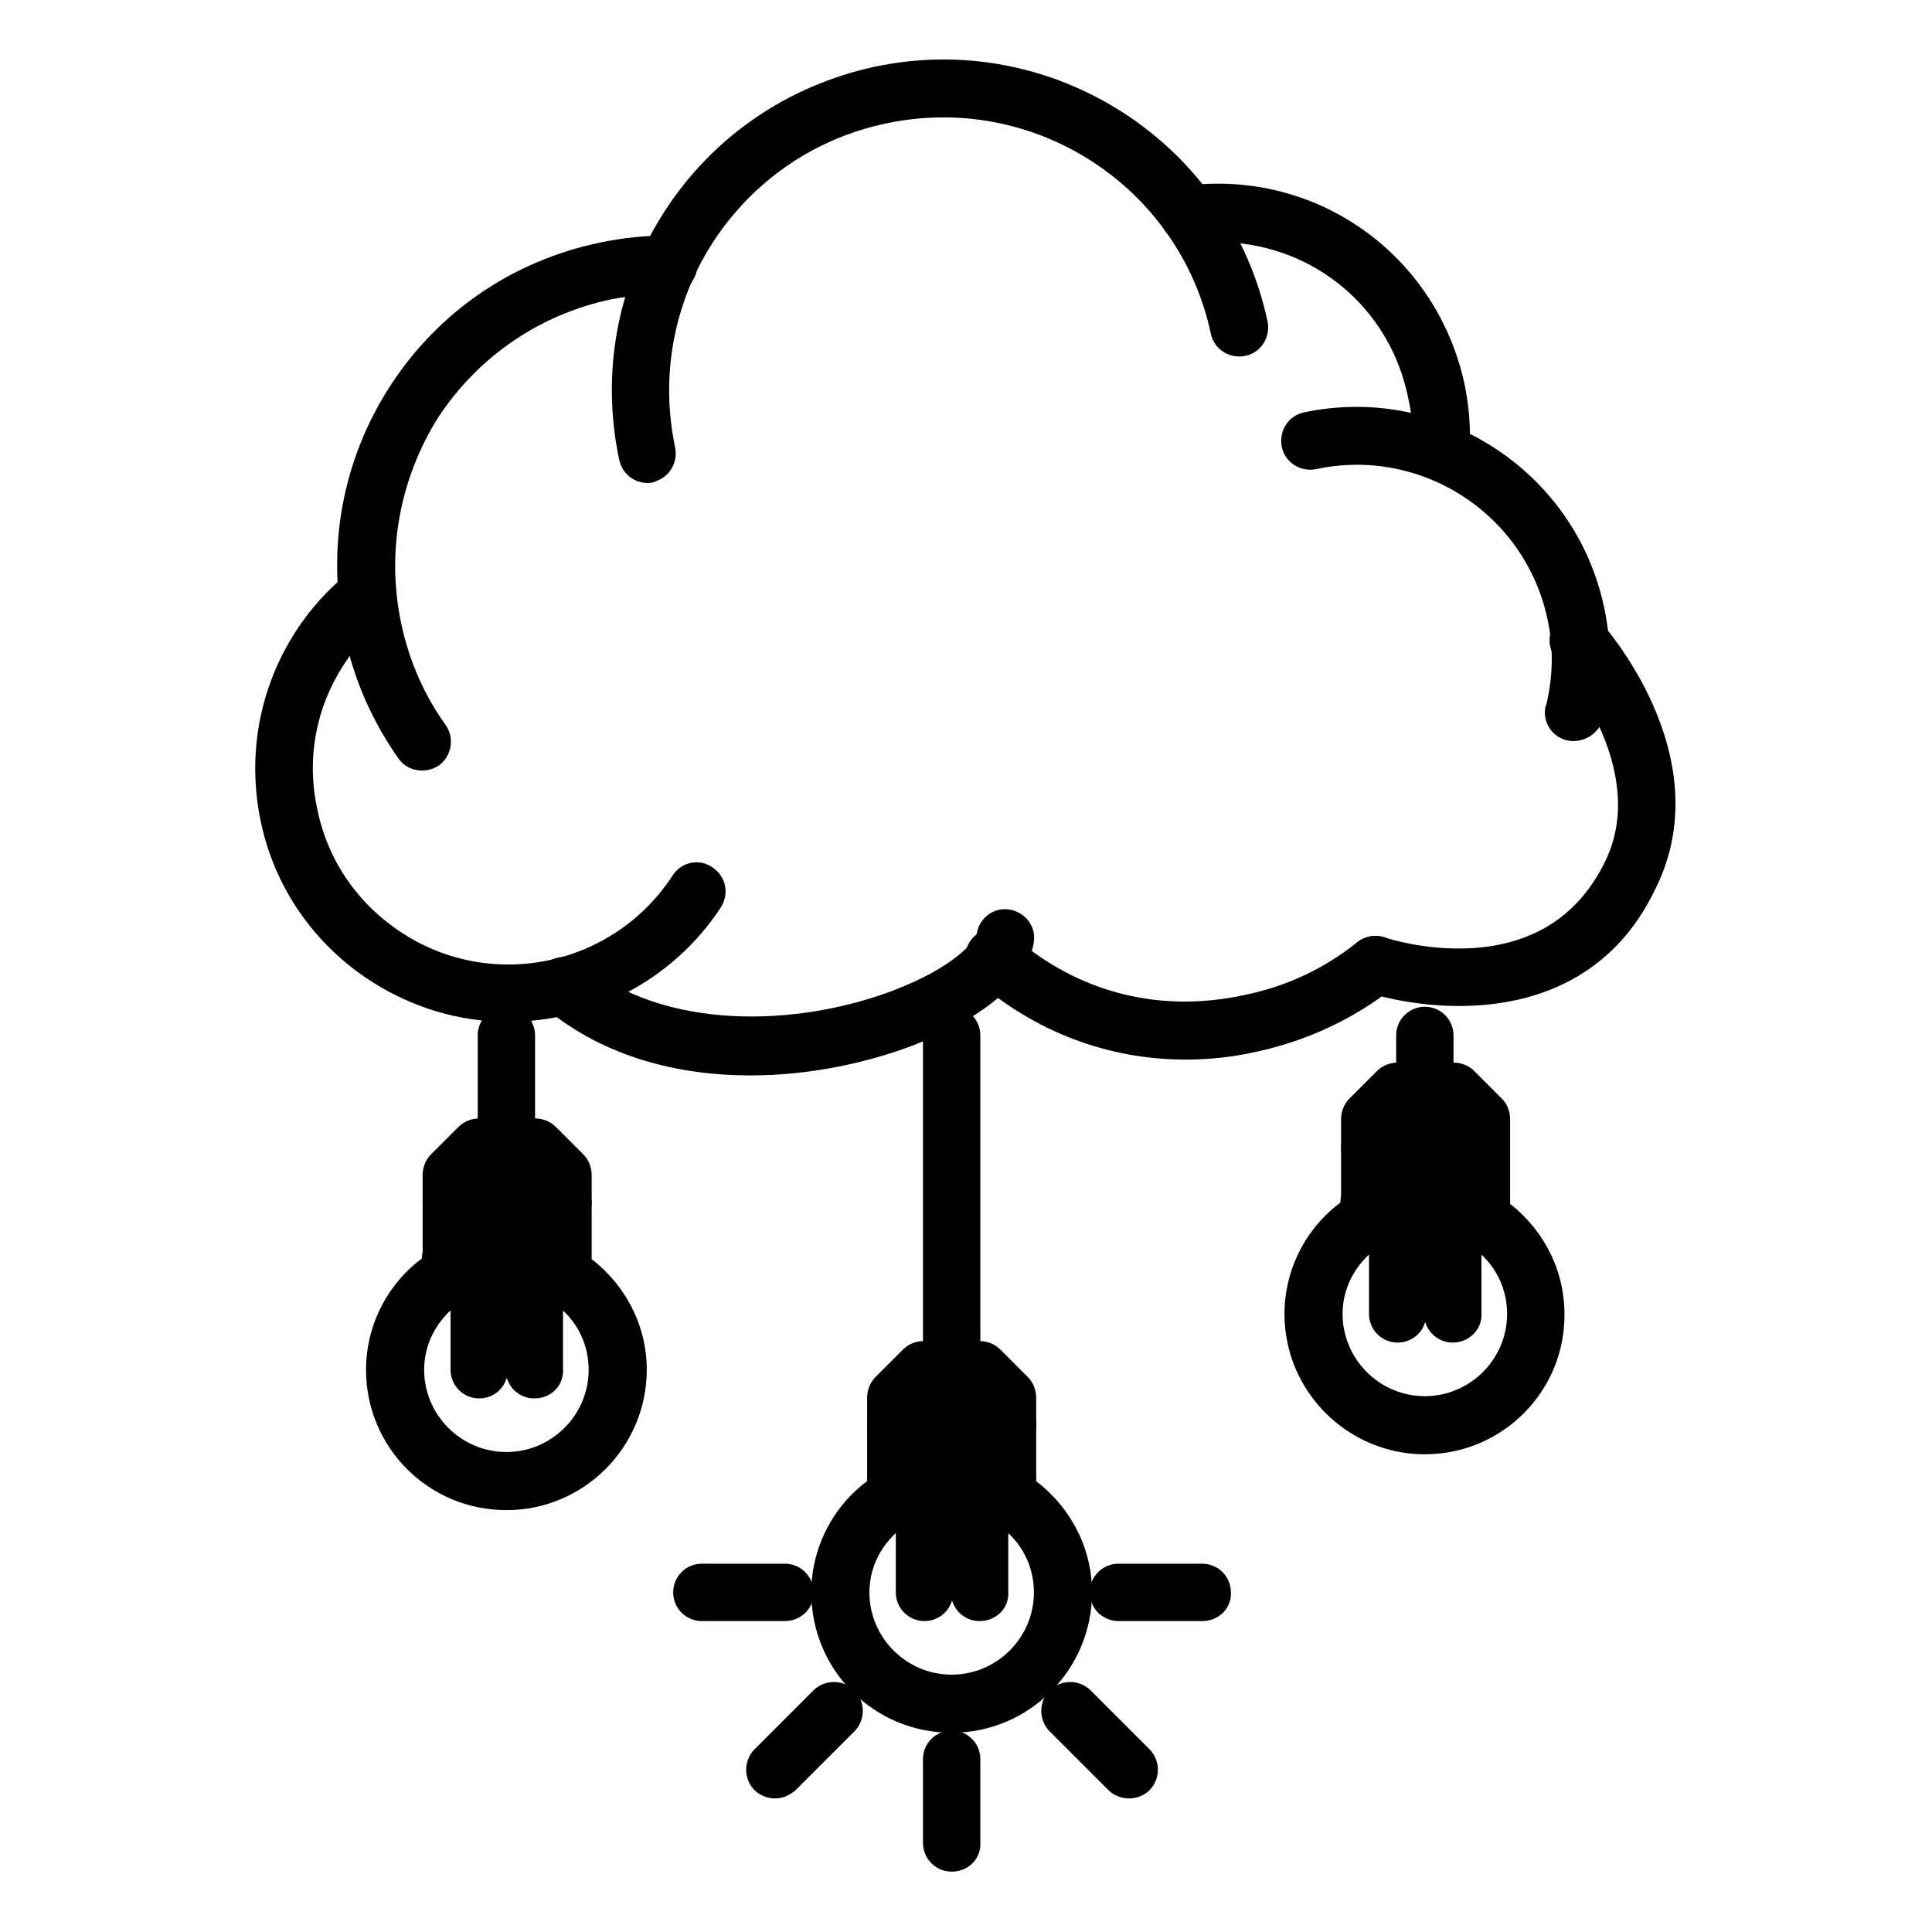 <?xml version="1.0" encoding="utf-8"?>
<!-- Svg Vector Icons : http://www.onlinewebfonts.com/icon -->
<!DOCTYPE svg PUBLIC "-//W3C//DTD SVG 1.1//EN" "http://www.w3.org/Graphics/SVG/1.1/DTD/svg11.dtd">
<svg version="1.1" xmlns="http://www.w3.org/2000/svg" xmlns:xlink="http://www.w3.org/1999/xlink" x="0px" y="0px" viewBox="0 0 256 256" enable-background="new 0 0 256 256" xml:space="preserve">
<g> <path stroke-width="4" fill-opacity="0" stroke="#000000"  d="M67.3,133.4c-6.1,0-12-1.8-17.1-5.1c-7.1-4.6-12-11.7-13.7-19.9c-1.7-8.2-0.2-16.6,4.4-23.7 c1.8-2.8,4-5.2,6.6-7.3c0.8-0.6,2-0.5,2.6,0.3c0.6,0.8,0.5,2-0.3,2.6c-2.3,1.8-4.2,4-5.8,6.5c-4.1,6.2-5.5,13.6-3.9,20.9 c1.5,7.3,5.8,13.5,12.1,17.6c12.9,8.4,30.2,4.7,38.6-8.2c0.6-0.9,1.7-1.1,2.5-0.5c0,0,0,0,0,0c0.9,0.6,1.1,1.7,0.5,2.6c0,0,0,0,0,0 C87.8,128.3,77.7,133.4,67.3,133.4L67.3,133.4z M208.5,96.2c-1,0-1.8-0.8-1.8-1.8c0-0.2,0-0.3,0.1-0.4c1-4.1,1.1-8.3,0.2-12.4 c-3.2-15-18-24.6-33-21.4c-1,0.2-2-0.4-2.2-1.4c-0.2-1,0.4-2,1.4-2.2c17-3.6,33.8,7.3,37.4,24.3c1,4.7,0.9,9.5-0.2,14.1 C210.1,95.6,209.4,96.2,208.5,96.2z"/> <path stroke-width="4" fill-opacity="0" stroke="#000000"  d="M190.9,61.6c-1,0-1.8-0.8-1.8-1.8c0,0,0-0.1,0-0.1c0.2-2.5,0-5.1-0.6-7.6c-3-14.3-16.2-23.6-30.7-21.8 c-1,0.1-1.9-0.6-2.1-1.6c-0.1-1,0.6-1.9,1.6-2.1c16.4-2.1,31.3,8.6,34.8,24.7c0.6,2.9,0.8,5.8,0.6,8.6 C192.7,60.9,191.9,61.6,190.9,61.6z M99.4,140.5c-9.1,0-18.4-2.3-25.8-8.4c-0.8-0.6-0.9-1.8-0.3-2.6c0,0,0,0,0,0 c0.6-0.8,1.8-0.9,2.6-0.3c0,0,0,0,0,0c11.7,9.6,30.1,8.9,43.2,3.9c7.9-3,11.9-6.8,12.3-9.1c0.2-1,1.1-1.7,2.1-1.5 c1,0.2,1.7,1.1,1.5,2.1c-0.7,4.3-6.1,8.7-14.6,12C114.4,138.9,107,140.5,99.4,140.5z"/> <path stroke-width="4" fill-opacity="0" stroke="#000000"  d="M85.8,62c-0.9,0-1.6-0.6-1.8-1.5c-2.3-10.9-0.3-22.1,5.8-31.5c6.1-9.4,15.5-15.8,26.5-18.2 c22.6-4.8,44.9,9.7,49.7,32.2c0.2,1-0.4,2-1.4,2.2c-1,0.2-2-0.4-2.2-1.4c-4.4-20.6-24.7-33.8-45.4-29.4c-10,2.1-18.6,8-24.2,16.6 c-5.5,8.5-7.4,18.7-5.3,28.7c0.2,1-0.4,2-1.4,2.2C86.1,62,86,62,85.8,62z M157.1,138.4c-9.8,0-19-3.5-26.6-10.1 c-0.8-0.7-0.8-1.8-0.2-2.6c0.7-0.8,1.8-0.8,2.6-0.2c9,7.9,20.5,10.9,32.4,8.3c5.9-1.2,11.2-3.7,15.8-7.4c0.8-0.6,2-0.5,2.6,0.3 c0,0,0,0,0,0c0.6,0.8,0.5,2-0.3,2.6c-5.1,4-10.9,6.7-17.3,8.1C163,138.1,160,138.4,157.1,138.4z"/> <path stroke-width="4" fill-opacity="0" stroke="#000000"  d="M55.9,100.1c-0.6,0-1.2-0.3-1.5-0.8c-3.3-4.7-5.6-9.9-6.8-15.6c-2.3-10.9-0.3-22.1,5.8-31.5 c6.1-9.4,15.5-15.8,26.5-18.1c2.9-0.6,5.8-0.9,8.7-0.9h0c1,0,1.8,0.9,1.8,1.9c0,1-0.8,1.8-1.8,1.8c-2.7,0-5.3,0.3-8,0.8 c-10,2.1-18.6,8-24.2,16.5C51,62.8,49.1,73,51.2,83c1.1,5.2,3.2,10,6.2,14.2c0.6,0.8,0.4,2-0.4,2.6C56.7,100,56.3,100.1,55.9,100.1 z M193.3,131.3c-6.5,0-11.5-1.7-11.6-1.7c-1-0.3-1.5-1.4-1.2-2.3c0.3-1,1.4-1.5,2.3-1.2c0.9,0.3,22.7,7.4,31.7-11.1 c6.7-13.8-6.5-28.7-6.7-28.9c-0.7-0.8-0.6-1.9,0.1-2.6c0.8-0.7,1.9-0.6,2.6,0.1c0,0,0,0,0,0c0.6,0.7,15,16.9,7.2,33 C212.1,128.7,201.5,131.3,193.3,131.3z M67.1,198.1c-9.2,0-16.6-7.4-16.6-16.6c0-5.5,2.8-10.7,7.4-13.7v-1c0-1,0.8-1.8,1.8-1.8 c0,0,0,0,0,0h14.8c1,0,1.8,0.8,1.8,1.8c0,0,0,0,0,0v1c4.6,3.1,7.4,8.2,7.4,13.7C83.7,190.6,76.3,198.1,67.1,198.1z M61.6,168.6v0.2 c0,0.7-0.4,1.3-0.9,1.6c-4,2.4-6.5,6.5-6.5,11.1c0,7.1,5.8,12.9,12.9,12.9c7.1,0,12.9-5.8,12.9-12.9c0-4.6-2.4-8.8-6.5-11.1 c-0.6-0.3-0.9-0.9-0.9-1.6v-0.2H61.6z"/> <path stroke-width="4" fill-opacity="0" stroke="#000000"  d="M74.5,168.6H59.8c-1,0-1.8-0.8-1.8-1.8c0,0,0,0,0,0v-11.1c0-0.5,0.2-1,0.5-1.3l3.7-3.7 c0.3-0.3,0.8-0.5,1.3-0.5h7.4c0.5,0,1,0.2,1.3,0.5l3.7,3.7c0.3,0.3,0.5,0.8,0.5,1.3v11.1C76.4,167.7,75.5,168.6,74.5,168.6 C74.5,168.6,74.5,168.6,74.5,168.6z M61.6,164.9h11.1v-8.5l-2.6-2.6h-5.8l-2.6,2.6V164.9z"/> <path stroke-width="4" fill-opacity="0" stroke="#000000"  d="M74.5,161.2H59.8c-1,0-1.8-0.8-1.8-1.8c0,0,0,0,0,0c0-1,0.8-1.8,1.8-1.8c0,0,0,0,0,0h14.8 c1,0,1.8,0.8,1.8,1.8c0,0,0,0,0,0C76.4,160.4,75.5,161.2,74.5,161.2C74.5,161.2,74.5,161.2,74.5,161.2z M67.1,175.9 c-0.5,0-1-0.2-1.3-0.5l-3.7-3.7c-0.7-0.7-0.7-1.9,0-2.6c0.7-0.7,1.9-0.7,2.6,0l2.4,2.4l2.4-2.4c0.7-0.7,1.9-0.7,2.6,0 c0.7,0.7,0.7,1.9,0,2.6l-3.7,3.7C68.1,175.7,67.6,175.9,67.1,175.9z"/> <path stroke-width="4" fill-opacity="0" stroke="#000000"  d="M63.5,183.3c-1,0-1.8-0.8-1.8-1.8c0,0,0,0,0,0v-11.1c0-1,0.8-1.8,1.8-1.8c0,0,0,0,0,0c1,0,1.8,0.8,1.8,1.8 c0,0,0,0,0,0v11.1C65.3,182.5,64.5,183.3,63.5,183.3C63.5,183.3,63.5,183.3,63.5,183.3z M70.8,183.3c-1,0-1.8-0.8-1.8-1.8 c0,0,0,0,0,0v-11.1c0-1,0.8-1.8,1.8-1.8c0,0,0,0,0,0c1,0,1.8,0.8,1.8,1.8c0,0,0,0,0,0v11.1C72.7,182.5,71.9,183.3,70.8,183.3 C70.8,183.3,70.8,183.3,70.8,183.3z"/> <path stroke-width="4" fill-opacity="0" stroke="#000000"  d="M67.1,153.8c-1,0-1.8-0.8-1.8-1.8c0,0,0,0,0,0v-14.8c0-1,0.8-1.8,1.8-1.8c0,0,0,0,0,0c1,0,1.8,0.8,1.8,1.8 c0,0,0,0,0,0V152C69,153,68.2,153.8,67.1,153.8C67.1,153.8,67.1,153.8,67.1,153.8z"/> <path stroke-width="4" fill-opacity="0" stroke="#000000"  d="M188.8,190.7c-9.1,0-16.6-7.4-16.6-16.6c0-5.5,2.8-10.7,7.4-13.7v-1c0-1,0.8-1.8,1.8-1.8c0,0,0,0,0,0h14.7 c1,0,1.8,0.8,1.8,1.8c0,0,0,0,0,0v1c4.6,3.1,7.4,8.2,7.4,13.7C205.4,183.2,198,190.7,188.8,190.7z M183.3,161.2v0.2 c0,0.7-0.3,1.3-0.9,1.6c-4,2.4-6.5,6.5-6.5,11.1c0,7.1,5.8,12.9,12.9,12.9c7.1,0,12.9-5.8,12.9-12.9c0-4.6-2.4-8.8-6.5-11.1 c-0.6-0.3-0.9-0.9-0.9-1.6v-0.2H183.3L183.3,161.2z"/> <path stroke-width="4" fill-opacity="0" stroke="#000000"  d="M196.2,161.2h-14.7c-1,0-1.8-0.8-1.8-1.8c0,0,0,0,0,0v-11.1c0-0.5,0.2-1,0.5-1.3l3.7-3.7 c0.3-0.3,0.8-0.5,1.3-0.5h7.4c0.5,0,1,0.2,1.3,0.5l3.7,3.7c0.3,0.3,0.5,0.8,0.5,1.3v11.1C198.1,160.4,197.2,161.2,196.2,161.2 C196.2,161.2,196.2,161.2,196.2,161.2L196.2,161.2z M183.3,157.5h11.1V149l-2.6-2.6h-5.8l-2.6,2.6V157.5z"/> <path stroke-width="4" fill-opacity="0" stroke="#000000"  d="M196.2,153.8h-14.7c-1,0-1.8-0.8-1.8-1.8c0-1,0.8-1.8,1.8-1.8h14.7c1,0,1.8,0.8,1.8,1.8 C198.1,153,197.2,153.8,196.2,153.8z M188.8,168.6c-0.5,0-1-0.2-1.3-0.5l-3.7-3.7c-0.7-0.7-0.7-1.9,0-2.6c0.7-0.7,1.9-0.7,2.6,0 l0,0l2.4,2.4l2.4-2.4c0.7-0.7,1.9-0.7,2.6,0c0,0,0,0,0,0c0.7,0.7,0.7,1.9,0,2.6c0,0,0,0,0,0l-3.7,3.7 C189.8,168.4,189.3,168.6,188.8,168.6L188.8,168.6z"/> <path stroke-width="4" fill-opacity="0" stroke="#000000"  d="M185.2,175.9c-1,0-1.8-0.8-1.8-1.8c0,0,0,0,0,0V163c0-1,0.8-1.8,1.8-1.8s1.8,0.8,1.8,1.8v11.1 C187,175.1,186.2,175.9,185.2,175.9C185.2,175.9,185.2,175.9,185.2,175.9z M192.5,175.9c-1,0-1.8-0.8-1.8-1.8c0,0,0,0,0,0V163 c0-1,0.8-1.8,1.8-1.8c0,0,0,0,0,0c1,0,1.8,0.8,1.8,1.8c0,0,0,0,0,0v11.1C194.4,175.1,193.5,175.9,192.5,175.9 C192.5,175.9,192.5,175.9,192.5,175.9z"/> <path stroke-width="4" fill-opacity="0" stroke="#000000"  d="M188.8,146.4c-1,0-1.8-0.8-1.8-1.8c0,0,0,0,0,0v-7.4c0-1,0.8-1.8,1.8-1.8h0c1,0,1.8,0.8,1.8,1.8 c0,0,0,0,0,0v7.4C190.7,145.6,189.9,146.4,188.8,146.4C188.8,146.4,188.8,146.4,188.8,146.4z"/> <path stroke-width="4" fill-opacity="0" stroke="#000000"  d="M126.1,227.6c-9.2,0-16.6-7.4-16.6-16.6c0-5.5,2.8-10.7,7.4-13.7v-1c0-1,0.8-1.8,1.8-1.8c0,0,0,0,0,0h14.8 c1,0,1.8,0.8,1.8,1.8c0,0,0,0,0,0v1c4.6,3.1,7.4,8.2,7.4,13.7C142.7,220.1,135.3,227.6,126.1,227.6L126.1,227.6z M120.6,198.1v0.2 c0,0.7-0.3,1.3-0.9,1.6c-4,2.4-6.5,6.5-6.5,11.1c0,7.1,5.8,12.9,12.9,12.9s12.9-5.8,12.9-12.9c0-4.6-2.4-8.8-6.5-11.1 c-0.6-0.3-0.9-0.9-0.9-1.6v-0.2H120.6z"/> <path stroke-width="4" fill-opacity="0" stroke="#000000"  d="M133.5,198.1h-14.8c-1,0-1.8-0.8-1.8-1.8c0,0,0,0,0,0v-11.1c0-0.5,0.2-1,0.5-1.3l3.7-3.7 c0.3-0.3,0.8-0.5,1.3-0.5h7.4c0.5,0,1,0.2,1.3,0.5l3.7,3.7c0.3,0.3,0.5,0.8,0.5,1.3v11.1C135.4,197.2,134.5,198.1,133.5,198.1 C133.5,198.1,133.5,198.1,133.5,198.1z M120.6,194.4h11.1v-8.5l-2.6-2.6h-5.8l-2.6,2.6V194.4z"/> <path stroke-width="4" fill-opacity="0" stroke="#000000"  d="M133.5,190.7h-14.8c-1,0-1.8-0.8-1.8-1.8c0,0,0,0,0,0c0-1,0.8-1.8,1.8-1.8c0,0,0,0,0,0h14.8 c1,0,1.8,0.8,1.8,1.8c0,0,0,0,0,0C135.4,189.9,134.5,190.7,133.5,190.7C133.5,190.7,133.5,190.7,133.5,190.7z M126.1,205.4 c-0.5,0-1-0.2-1.3-0.5l-3.7-3.7c-0.7-0.7-0.7-1.9,0-2.6c0.7-0.7,1.9-0.7,2.6,0l2.4,2.4l2.4-2.4c0.7-0.7,1.9-0.7,2.6,0 c0.7,0.7,0.7,1.9,0,2.6l-3.7,3.7C127.1,205.2,126.6,205.4,126.1,205.4z"/> <path stroke-width="4" fill-opacity="0" stroke="#000000"  d="M122.5,212.8c-1,0-1.8-0.8-1.8-1.8c0,0,0,0,0,0v-11.1c0-1,0.8-1.8,1.8-1.8s1.8,0.8,1.8,1.8V211 C124.3,212,123.5,212.8,122.5,212.8C122.5,212.8,122.5,212.8,122.5,212.8z M129.8,212.8c-1,0-1.8-0.8-1.8-1.8c0,0,0,0,0,0v-11.1 c0-1,0.8-1.8,1.8-1.8c1,0,1.8,0.8,1.8,1.8V211C131.7,212,130.9,212.8,129.8,212.8C129.8,212.8,129.8,212.8,129.8,212.8z"/> <path stroke-width="4" fill-opacity="0" stroke="#000000"  d="M126.1,183.3c-1,0-1.8-0.8-1.8-1.8c0,0,0,0,0,0v-44.3c0-1,0.8-1.8,1.8-1.8c0,0,0,0,0,0c1,0,1.8,0.8,1.8,1.8 c0,0,0,0,0,0v44.3C128,182.5,127.2,183.3,126.1,183.3C126.2,183.3,126.1,183.3,126.1,183.3z"/> <path stroke-width="4" fill-opacity="0" stroke="#000000"  d="M159.3,212.8h-11.1c-1,0-1.8-0.8-1.8-1.8c0,0,0,0,0,0c0-1,0.8-1.8,1.8-1.8c0,0,0,0,0,0h11.1 c1,0,1.8,0.8,1.8,1.8c0,0,0,0,0,0C161.2,212,160.4,212.8,159.3,212.8C159.3,212.8,159.3,212.8,159.3,212.8z"/> <path stroke-width="4" fill-opacity="0" stroke="#000000"  d="M104,212.8H93c-1,0-1.8-0.8-1.8-1.8c0,0,0,0,0,0c0-1,0.8-1.8,1.8-1.8c0,0,0,0,0,0H104c1,0,1.8,0.8,1.8,1.8 c0,0,0,0,0,0C105.9,212,105,212.8,104,212.8C104,212.8,104,212.8,104,212.8z"/> <path stroke-width="4" fill-opacity="0" stroke="#000000"  d="M102.7,236.3c-0.5,0-1-0.2-1.3-0.5c-0.7-0.7-0.7-1.9,0-2.6c0,0,0,0,0,0l7.8-7.8c0.7-0.7,1.9-0.7,2.6,0 c0,0,0,0,0,0c0.7,0.7,0.7,1.9,0,2.6c0,0,0,0,0,0l-7.8,7.8C103.6,236.1,103.2,236.3,102.7,236.3z"/> <path stroke-width="4" fill-opacity="0" stroke="#000000"  d="M126.1,246c-1,0-1.8-0.8-1.8-1.8c0,0,0,0,0,0v-11.1c0-1,0.8-1.8,1.8-1.8c0,0,0,0,0,0c1,0,1.8,0.8,1.8,1.8 c0,0,0,0,0,0v11.1C128,245.2,127.2,246,126.1,246C126.1,246,126.1,246,126.1,246z"/> <path stroke-width="4" fill-opacity="0" stroke="#000000"  d="M149.6,236.3c-0.5,0-1-0.2-1.3-0.5l-7.8-7.8c-0.7-0.7-0.7-1.9,0-2.6c0,0,0,0,0,0c0.7-0.7,1.9-0.7,2.6,0 c0,0,0,0,0,0l7.8,7.8c0.7,0.7,0.7,1.9,0,2.6c0,0,0,0,0,0C150.6,236.1,150.1,236.3,149.6,236.3L149.6,236.3z"/></g>
</svg>